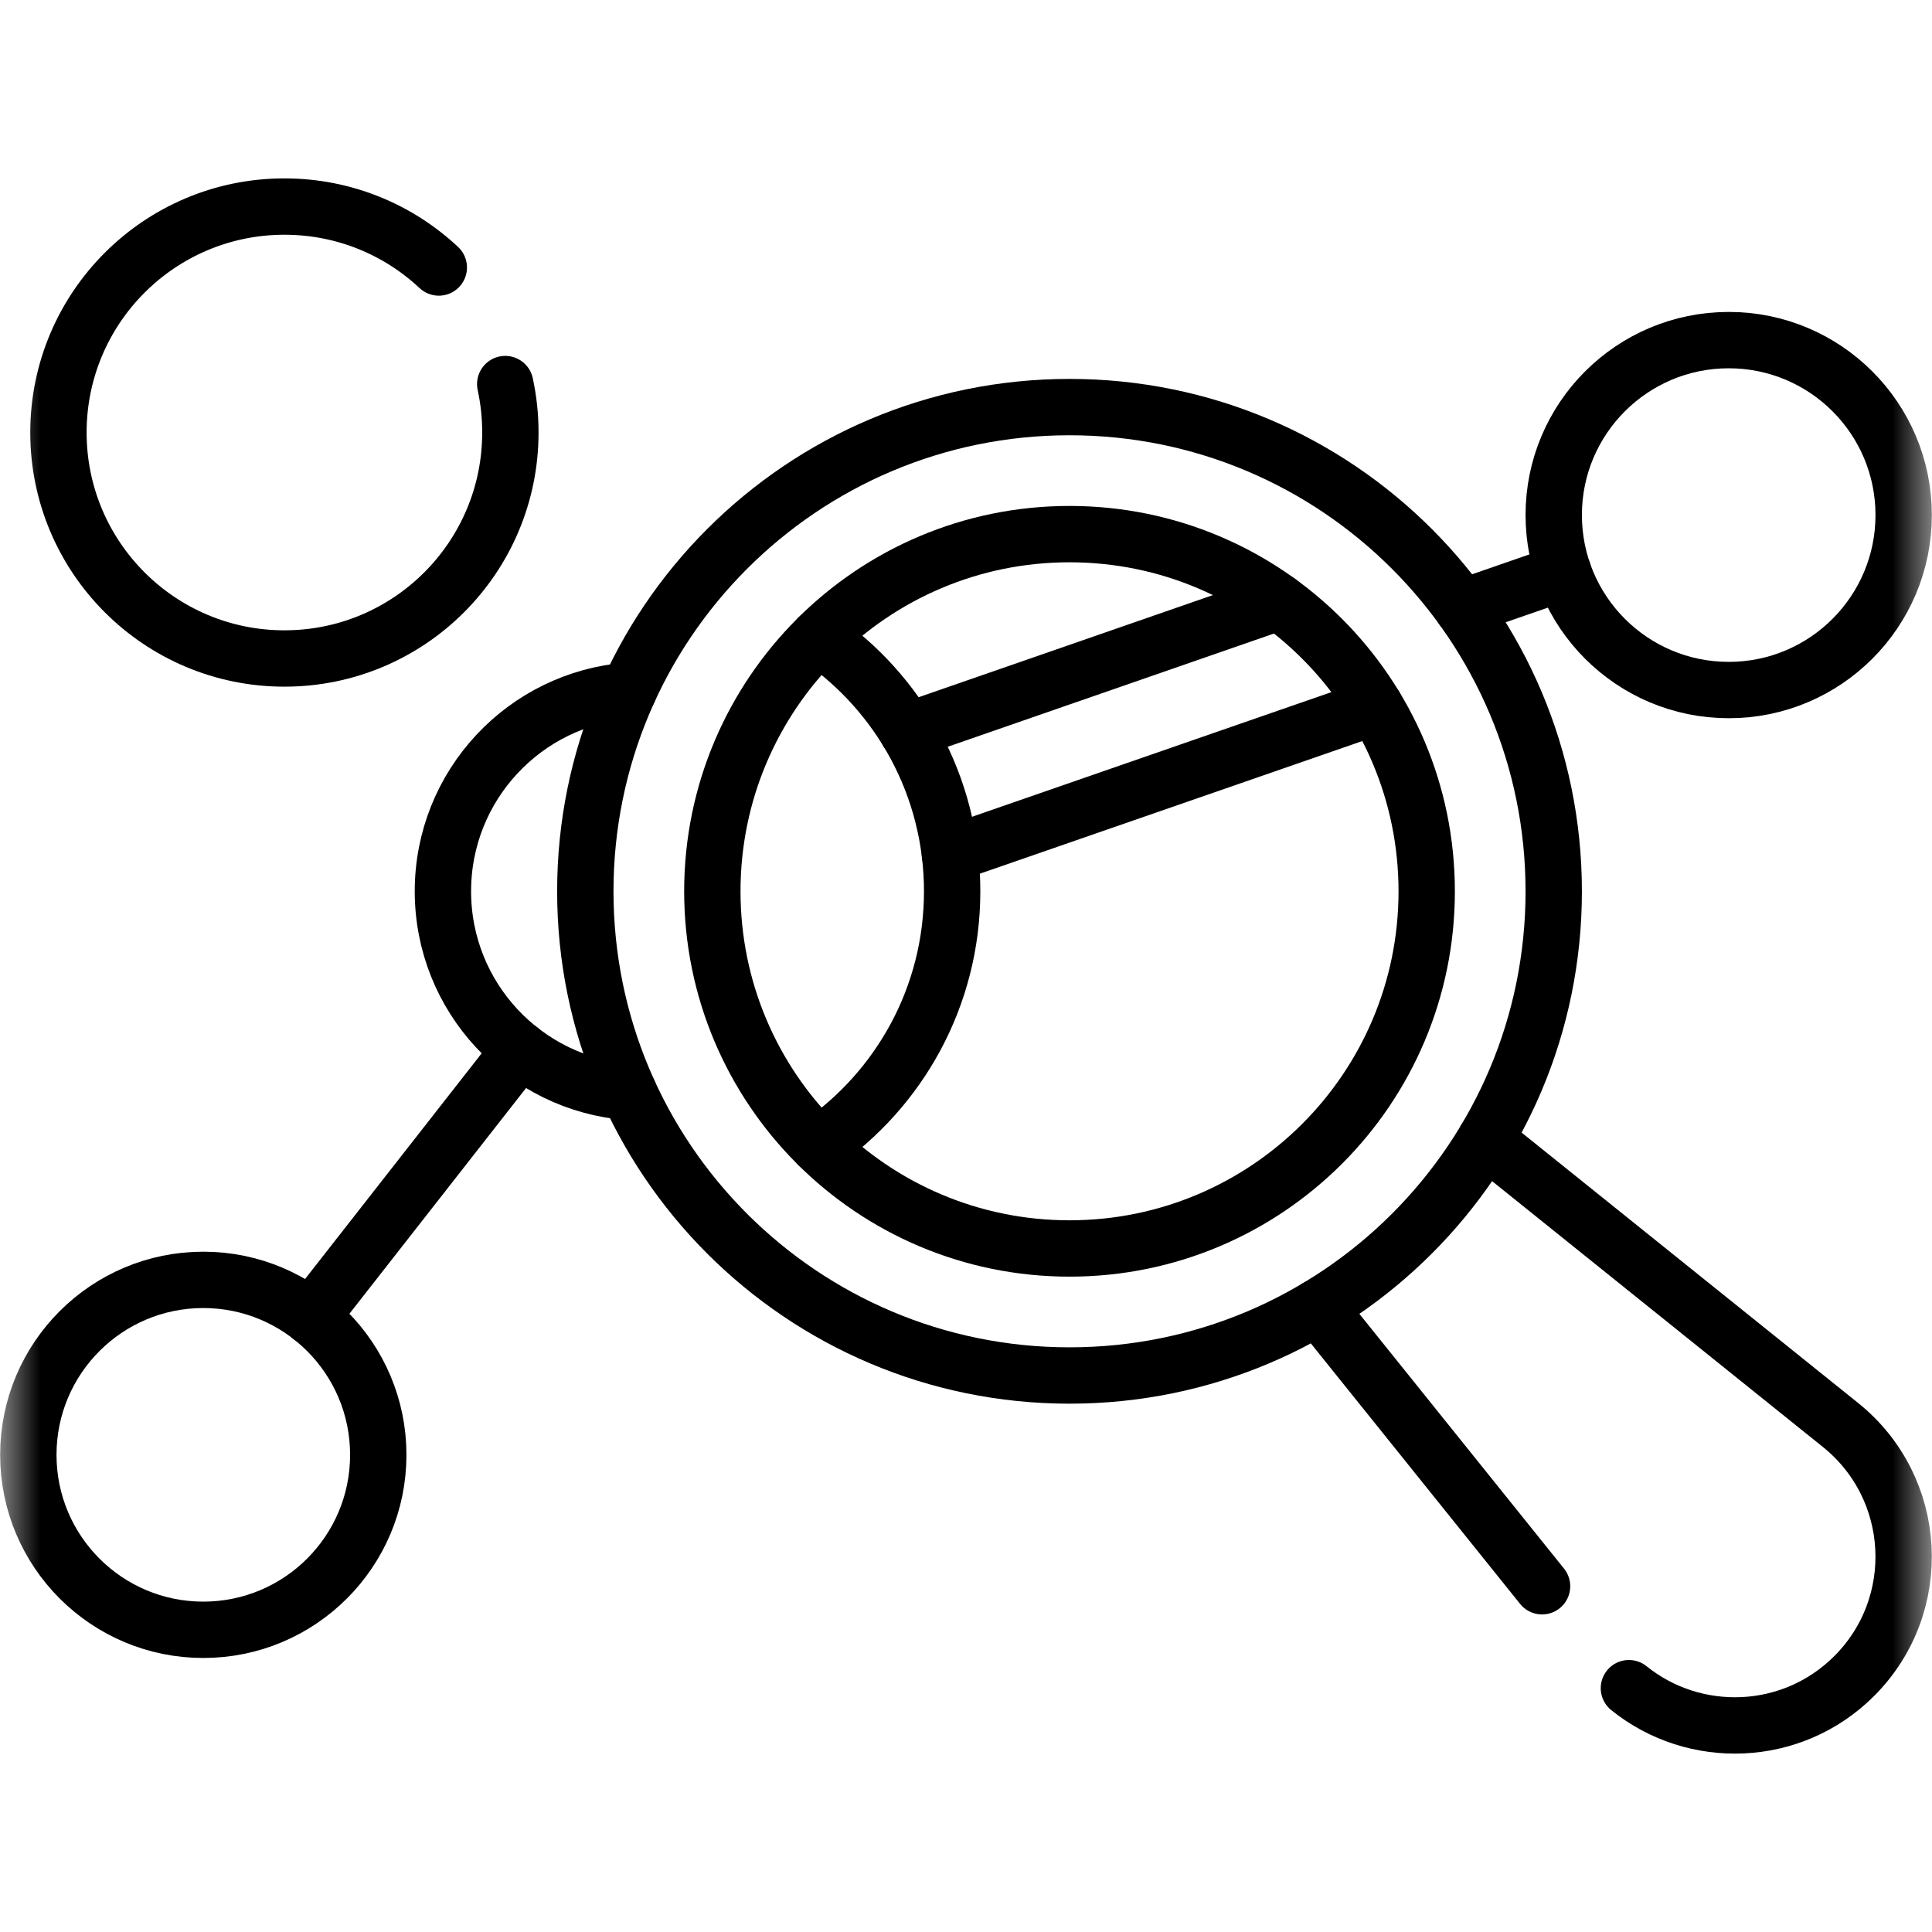 <?xml version="1.0" encoding="UTF-8" standalone="no"?><svg width="24" height="24" viewBox="0 0 24 24" fill="none" xmlns="http://www.w3.org/2000/svg">
<mask id="mask0_7280_905" style="mask-type:luminance" maskUnits="userSpaceOnUse" x="0" y="0" width="24" height="24">
<path d="M0 1.90735e-06H24V24H0V1.90735e-06Z" fill="white"/>
</mask>
<g mask="url(#mask0_7280_905)">
<path d="M6.276 4.771C6.318 4.965 6.34 5.166 6.34 5.373C6.34 6.923 5.084 8.18 3.533 8.18C1.983 8.18 0.726 6.923 0.726 5.373C0.726 3.823 1.983 2.566 3.533 2.566C4.275 2.566 4.949 2.853 5.451 3.323" stroke="black" stroke-width="0.7" stroke-miterlimit="10" stroke-linecap="round" stroke-linejoin="round"/>
<path d="M4.699 18.073C4.699 19.273 3.726 20.246 2.525 20.246C1.325 20.246 0.352 19.273 0.352 18.073C0.352 16.872 1.325 15.899 2.525 15.899C3.726 15.899 4.699 16.872 4.699 18.073Z" stroke="black" stroke-width="0.7" stroke-miterlimit="10" stroke-linecap="round" stroke-linejoin="round"/>
<path d="M23.648 6.398C23.648 7.599 22.675 8.572 21.475 8.572C20.274 8.572 19.301 7.599 19.301 6.398C19.301 5.198 20.274 4.225 21.475 4.225C22.675 4.225 23.648 5.198 23.648 6.398Z" stroke="black" stroke-width="0.7" stroke-miterlimit="10" stroke-linecap="round" stroke-linejoin="round"/>
<path d="M13.286 15.509C10.836 15.509 8.849 13.523 8.849 11.072C8.849 8.622 10.836 6.635 13.286 6.635C15.736 6.635 17.723 8.622 17.723 11.072C17.723 13.523 15.736 15.509 13.286 15.509ZM13.286 5.057C9.964 5.057 7.271 7.75 7.271 11.072C7.271 14.394 9.964 17.087 13.286 17.087C16.608 17.087 19.301 14.394 19.301 11.072C19.301 7.75 16.608 5.057 13.286 5.057Z" stroke="black" stroke-width="0.7" stroke-miterlimit="10" stroke-linecap="round" stroke-linejoin="round"/>
<path d="M20.235 20.971C21.049 21.628 22.261 21.593 23.034 20.82C23.916 19.937 23.837 18.484 22.864 17.702L18.451 14.156" stroke="black" stroke-width="0.7" stroke-miterlimit="10" stroke-linecap="round" stroke-linejoin="round"/>
<path d="M16.37 16.237L19.156 19.705" stroke="black" stroke-width="0.7" stroke-miterlimit="10" stroke-linecap="round" stroke-linejoin="round"/>
<path d="M10.166 14.227C11.17 13.537 11.828 12.382 11.828 11.072C11.828 9.763 11.17 8.607 10.166 7.918" stroke="black" stroke-width="0.7" stroke-miterlimit="10" stroke-linecap="round" stroke-linejoin="round"/>
<path d="M15.888 7.478L11.269 9.081" stroke="black" stroke-width="0.7" stroke-miterlimit="10" stroke-linecap="round" stroke-linejoin="round"/>
<path d="M11.8 10.612L17.085 8.779" stroke="black" stroke-width="0.7" stroke-miterlimit="10" stroke-linecap="round" stroke-linejoin="round"/>
<path d="M7.81 8.58C6.519 8.678 5.502 9.756 5.502 11.072C5.502 12.389 6.519 13.467 7.81 13.565" stroke="black" stroke-width="0.7" stroke-miterlimit="10" stroke-linecap="round" stroke-linejoin="round"/>
<path d="M3.864 16.361L6.462 13.041" stroke="black" stroke-width="0.7" stroke-miterlimit="10" stroke-linecap="round" stroke-linejoin="round"/>
<path d="M19.421 7.111L18.161 7.548" stroke="black" stroke-width="0.7" stroke-miterlimit="10" stroke-linecap="round" stroke-linejoin="round"/>
</g>
</svg>
